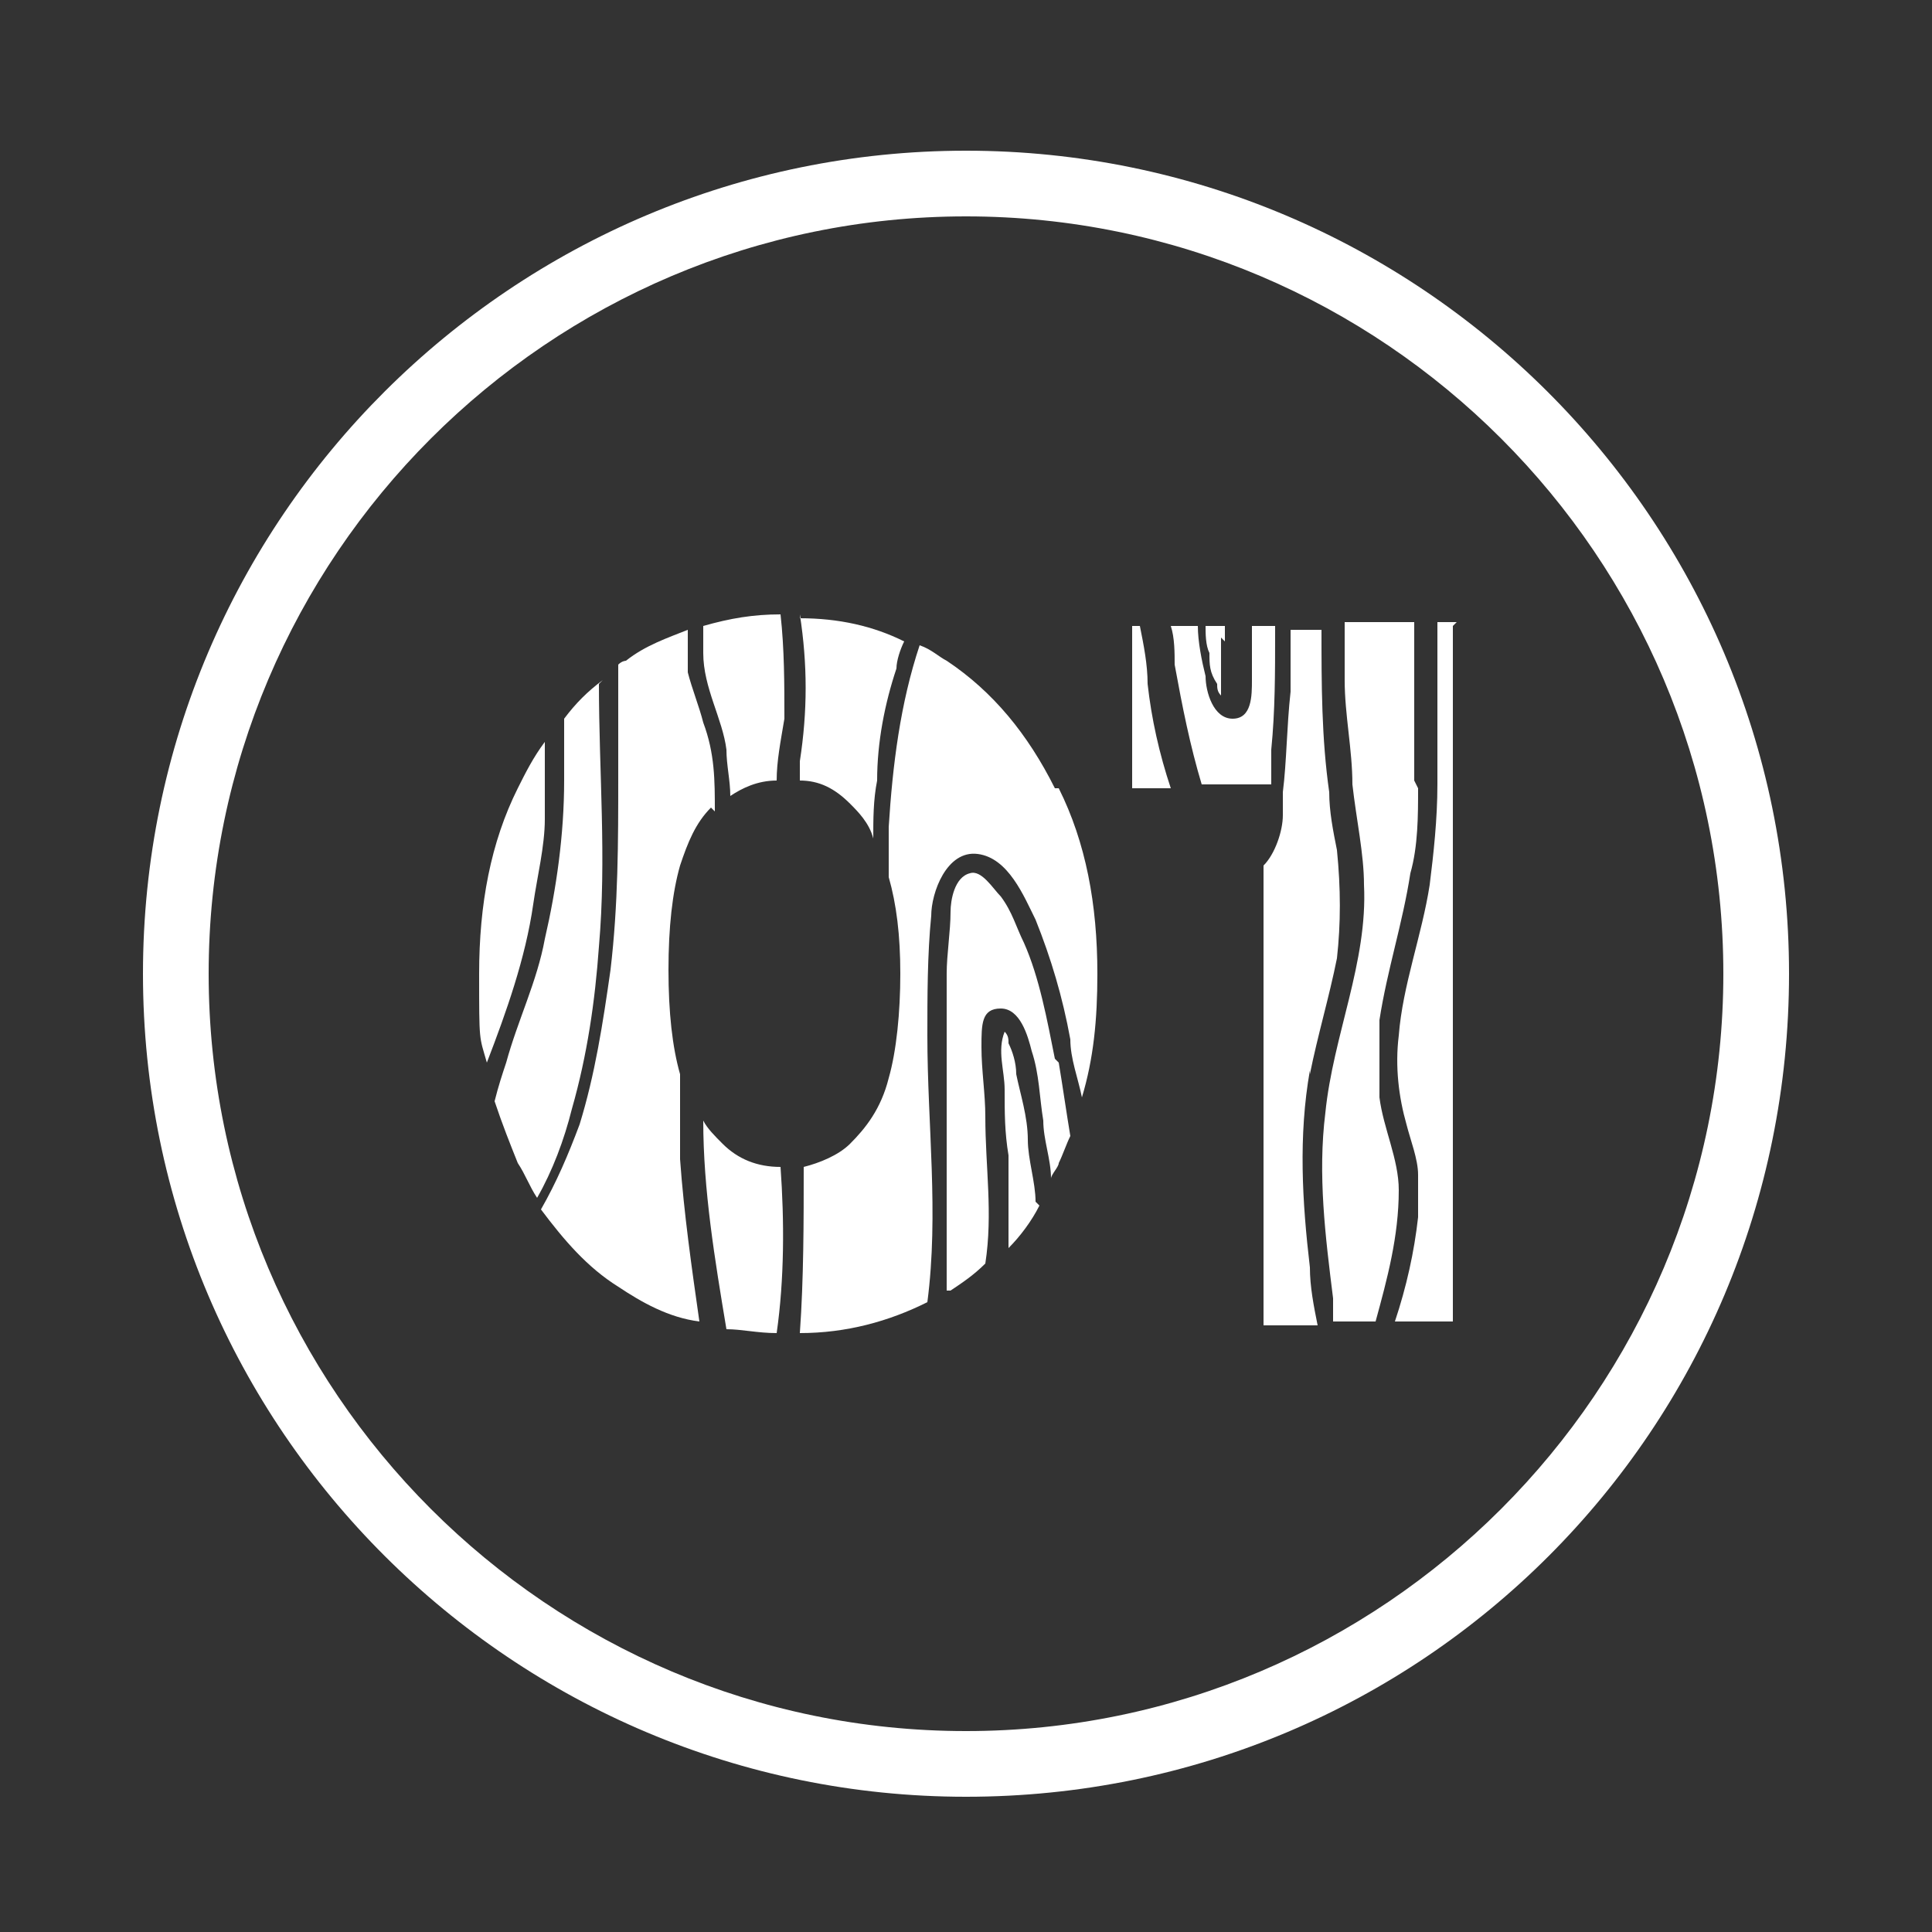 <svg xmlns="http://www.w3.org/2000/svg" id="Ebene_1" viewBox="0 0 50 50"><rect x="0" y="0" width="50" height="50" fill="#333333" stroke="none"/><defs><style>      .st0 {        fill: #fff;      }    </style></defs><path class="st0" d="M25,46.5c-11.7,0-21.3-9.5-21.3-21.3S13.3,3.9,25,3.9s21.3,9.5,21.3,21.3-9.5,21.3-21.3,21.3ZM25,5.6C14.2,5.6,5.4,14.4,5.4,25.2s8.8,19.6,19.6,19.6,19.6-8.8,19.6-19.6S35.8,5.6,25,5.6Z"></path><path class="st0" d="M27.3,27.4c-.2-1-.4-2.1-.8-3-.2-.4-.3-.8-.6-1.2-.2-.2-.5-.7-.8-.6-.4.1-.5.7-.5,1,0,.5-.1,1.1-.1,1.6,0,1,0,2,0,3,0,1.7,0,3.4,0,5.2,0,0,0,0,.1,0,.3-.2.6-.4.9-.7.2-1.3,0-2.5,0-3.8,0-.6-.1-1.2-.1-1.8s0-1,.5-1,.7.7.8,1.1c.2.6.2,1.2.3,1.8,0,.5.2,1,.2,1.5,0-.1.2-.3.2-.4.1-.2.2-.5.3-.7h0c-.1-.6-.2-1.3-.3-1.9ZM26.8,31.1c0-.5-.2-1.1-.2-1.6,0-.6-.2-1.2-.3-1.7,0-.3-.1-.6-.2-.8,0-.1,0-.2-.1-.3,0,0,0,0,0,0,0,0,0,0,0,0-.2.5,0,1,0,1.5,0,.6,0,1.1.1,1.7,0,.8,0,1.6,0,2.4.3-.3.6-.7.8-1.1ZM20.7,15.9c.2,1.3.2,2.5,0,3.8,0,.2,0,.4,0,.5.5,0,.9.2,1.3.6.2.2.5.5.6.9,0-.5,0-1,.1-1.5,0-1,.2-2,.5-2.9,0-.2.1-.5.2-.7-.8-.4-1.7-.6-2.7-.6ZM15.6,17.6c-.4.3-.7.6-1,1,0,.5,0,1,0,1.6,0,1.4-.2,2.8-.5,4.1-.2,1.1-.7,2.1-1,3.2-.1.3-.2.6-.3,1h0c.2.6.4,1.1.6,1.6.2.3.3.6.5.9.4-.7.7-1.5.9-2.3.4-1.4.6-2.8.7-4.2.2-2.3,0-4.5,0-6.8ZM14.1,19.2c-.3.4-.5.8-.7,1.2-.7,1.4-1,3-1,4.8s0,1.6.2,2.3c.5-1.3,1-2.7,1.2-4.1.1-.7.3-1.5.3-2.2,0-.7,0-1.4,0-2ZM18.5,21h0c0-.8,0-1.5-.3-2.3-.1-.4-.3-.9-.4-1.3,0-.4,0-.7,0-1.1h0c-.5.2-1.1.4-1.6.8,0,0-.1,0-.2.1,0,1,0,1.9,0,2.9,0,1.7,0,3.3-.2,5-.2,1.4-.4,2.7-.8,4-.3.8-.6,1.5-1,2.2.6.8,1.2,1.5,2,2,.6.4,1.3.8,2.1.9-.2-1.4-.4-2.8-.5-4.2,0-.7,0-1.5,0-2.2-.2-.7-.3-1.6-.3-2.7s.1-2,.3-2.7c.2-.6.4-1.1.8-1.5ZM27.3,20.4c-.7-1.4-1.6-2.5-2.8-3.3-.2-.1-.4-.3-.7-.4-.5,1.5-.7,3.1-.8,4.7,0,.4,0,.9,0,1.3.2.7.3,1.5.3,2.5s-.1,2-.3,2.7c-.2.8-.6,1.3-1,1.7-.3.3-.8.5-1.2.6,0,1.4,0,2.9-.1,4.3,1.2,0,2.3-.3,3.3-.8.3-2.3,0-4.6,0-6.9,0-1,0-2.1.1-3.1,0-.6.4-1.7,1.2-1.6.8.1,1.2,1.1,1.5,1.7.4,1,.7,2,.9,3.1,0,.5.2,1,.3,1.5.3-1,.4-2,.4-3.2,0-1.8-.3-3.4-1-4.8ZM20.2,30.2c-.6,0-1.1-.2-1.5-.6-.2-.2-.4-.4-.5-.6,0,1.8.3,3.6.6,5.4.4,0,.8.1,1.3.1.2-1.4.2-2.9.1-4.3ZM20.2,15.9c-.7,0-1.3.1-2,.3,0,.2,0,.5,0,.7,0,.9.5,1.7.6,2.5,0,.4.1.8.1,1.2.3-.2.7-.4,1.2-.4,0-.5.1-1,.2-1.6,0-.9,0-1.8-.1-2.7Z"></path><path class="st0" d="M29.7,17.7c0-.5-.1-1-.2-1.5h-.2v4.2h1c-.3-.9-.5-1.8-.6-2.7ZM31.7,16.6c0-.1,0-.3,0-.4h-.5c0,.2,0,.5.1.7,0,.3,0,.5.2.8,0,.1,0,.2.1.3,0,0,0,0,0,0h0s0,0,0,0c0-.2,0-.4,0-.7s0-.5,0-.8Z"></path><path class="st0" d="M33,16.2v.2c0,1,0,2-.1,3,0,.3,0,.6,0,.9,0,.2,0,.4,0,.6,0,.1,0,.2,0,.4v-1h-1.8s0,0,0,0c-.3-1-.5-2-.7-3.1,0-.3,0-.7-.1-1h.7c0,.4.1.9.2,1.3,0,.4.2,1.1.7,1.1.5,0,.5-.6.5-1,0-.5,0-1,0-1.4h.9Z"></path><path class="st0" d="M37.6,16.2v18h-1.5c.3-.9.5-1.8.6-2.7,0-.4,0-.7,0-1.1,0-.4-.2-.9-.3-1.3-.2-.7-.3-1.5-.2-2.3.1-1.3.6-2.6.8-3.9.1-.8.2-1.7.2-2.6,0-.9,0-1.7,0-2.6,0-.5,0-1,0-1.6h.5Z"></path><path class="st0" d="M33.9,27.7c-.3,1.7-.2,3.4,0,5.1,0,.5.1,1,.2,1.5h-1.4v-11.9c.3-.3.5-.9.5-1.3,0-.2,0-.4,0-.6.1-.8.1-1.7.2-2.6,0-.5,0-1,0-1.6h.8c0,1.4,0,2.8.2,4.2,0,.5.1,1,.2,1.5.1,1,.1,1.9,0,2.8-.2,1-.5,2-.7,3Z"></path><path class="st0" d="M36.7,20.4c0,.7,0,1.5-.2,2.2-.2,1.3-.6,2.5-.8,3.8,0,.7,0,1.3,0,2,.1.8.5,1.6.5,2.4,0,1.2-.3,2.3-.6,3.4h-1.1c0-.2,0-.4,0-.6-.2-1.6-.4-3.2-.2-4.8.2-2,1.1-3.9,1-5.9,0-.8-.2-1.7-.3-2.6h0c0-.9-.2-1.8-.2-2.7,0-.5,0-1,0-1.5h1.8c0,.3,0,.7,0,1,0,1,0,2.1,0,3.1Z"></path></svg>